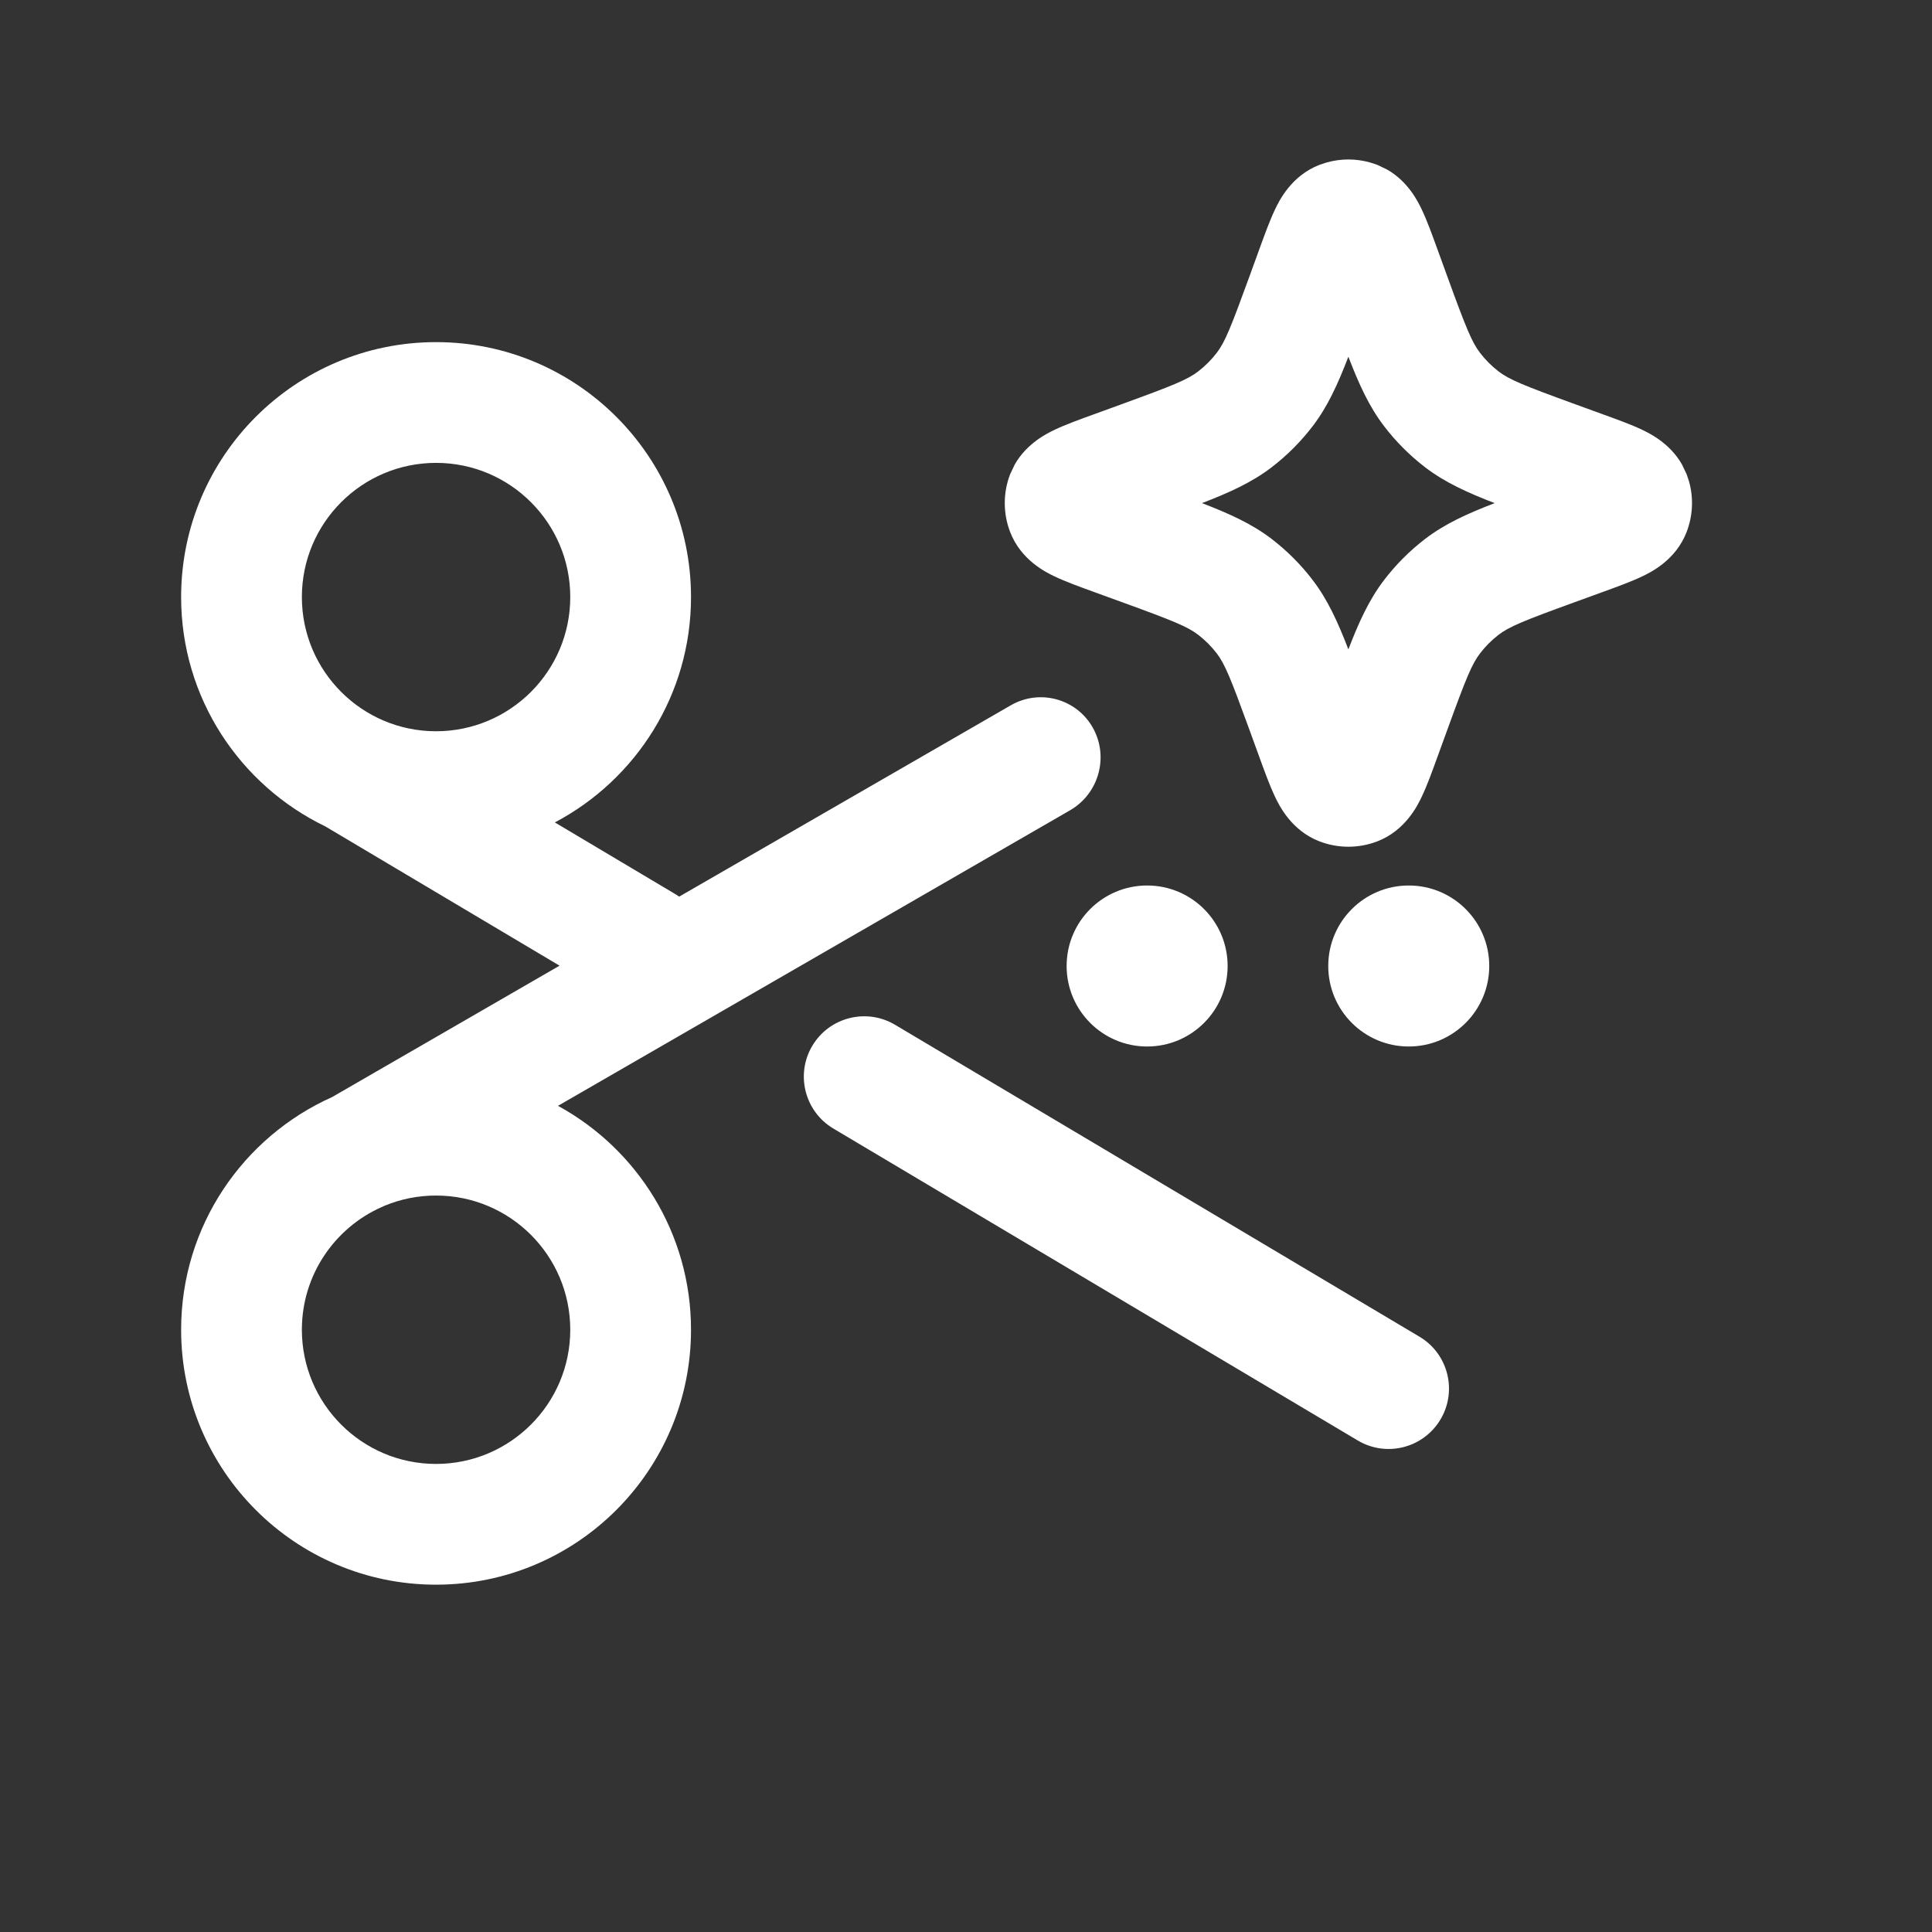 <svg width="48" height="48" viewBox="0 0 48 48" fill="none" xmlns="http://www.w3.org/2000/svg">
<rect x="0" y="0" width="48" height="48" fill="#333333" stroke="none"/>
<path fill-rule="evenodd" clip-rule="evenodd" d="M10.834 8.5C14.331 8.5 17.168 11.336 17.168 14.834C17.168 17.264 15.795 19.372 13.785 20.433L16.773 22.211C16.808 22.231 16.841 22.254 16.873 22.277L25.113 17.523C25.831 17.109 26.743 17.358 27.15 18.078C27.556 18.798 27.303 19.716 26.586 20.131L13.863 27.474C15.831 28.549 17.168 30.637 17.168 33.037C17.168 36.534 14.331 39.37 10.834 39.371C7.337 39.371 4.5 36.534 4.5 33.037C4.5 30.459 6.042 28.244 8.252 27.256L13.902 23.992L8.088 20.535L8.084 20.533C5.965 19.509 4.5 17.345 4.5 14.834C4.5 11.336 7.337 8.5 10.834 8.5ZM10.834 29.703C10.383 29.703 9.951 29.792 9.559 29.955C9.53 29.969 9.5 29.982 9.471 29.994C8.309 30.515 7.5 31.682 7.5 33.037C7.5 34.877 8.993 36.371 10.834 36.371C12.674 36.37 14.168 34.877 14.168 33.037C14.168 31.196 12.674 29.703 10.834 29.703ZM10.834 11.5C8.993 11.5 7.5 12.993 7.5 14.834C7.5 16.674 8.994 18.168 10.834 18.168C12.674 18.167 14.168 16.674 14.168 14.834C14.168 12.993 12.674 11.5 10.834 11.5Z" fill="white"/>
<path d="M20.182 25.982C20.605 25.271 21.527 25.037 22.238 25.461L35.268 33.211C35.979 33.634 36.212 34.554 35.789 35.265C35.366 35.977 34.446 36.212 33.734 35.789L20.705 28.039C19.993 27.615 19.758 26.694 20.182 25.982Z" fill="white"/>
<path d="M28.5 22C29.605 22 30.5 22.895 30.5 24C30.5 25.104 29.605 26 28.5 26C27.395 26 26.5 25.104 26.5 24C26.5 22.895 27.395 22 28.5 22Z" fill="white"/>
<path d="M35 22C36.105 22 37 22.895 37 24C37 25.104 36.105 26 35 26C33.895 26 33 25.104 33 24C33 22.895 33.895 22 35 22Z" fill="white"/>
<path fill-rule="evenodd" clip-rule="evenodd" d="M32.959 4.037C33.313 3.937 33.687 3.937 34.041 4.037L34.217 4.095L34.463 4.213C34.993 4.516 35.234 5.02 35.32 5.199C35.455 5.479 35.585 5.843 35.709 6.183L35.959 6.871C36.429 8.165 36.57 8.505 36.772 8.767C36.904 8.94 37.059 9.095 37.232 9.228C37.495 9.43 37.835 9.57 39.129 10.041L39.816 10.291C40.157 10.415 40.521 10.545 40.801 10.679C40.98 10.765 41.483 11.007 41.787 11.537L41.904 11.783L41.963 11.959C42.079 12.372 42.059 12.813 41.904 13.216C41.634 13.92 41.006 14.222 40.801 14.32C40.521 14.454 40.157 14.585 39.816 14.709L39.129 14.959C37.835 15.429 37.495 15.57 37.232 15.771C37.059 15.904 36.904 16.059 36.772 16.232C36.57 16.495 36.429 16.835 35.959 18.129L35.709 18.816C35.585 19.157 35.455 19.521 35.32 19.8C35.222 20.005 34.92 20.634 34.217 20.904C33.755 21.081 33.245 21.081 32.783 20.904C32.08 20.634 31.778 20.005 31.68 19.8C31.546 19.521 31.415 19.157 31.291 18.816L31.041 18.129C30.57 16.835 30.43 16.495 30.229 16.232C30.096 16.059 29.941 15.904 29.768 15.771C29.505 15.57 29.165 15.429 27.871 14.959L27.184 14.709C26.843 14.585 26.479 14.454 26.199 14.32C25.994 14.222 25.366 13.92 25.096 13.216C24.919 12.755 24.919 12.244 25.096 11.783L25.213 11.537C25.517 11.007 26.02 10.765 26.199 10.679C26.479 10.545 26.843 10.415 27.184 10.291L27.871 10.041C29.165 9.57 29.505 9.43 29.768 9.228C29.941 9.095 30.096 8.94 30.229 8.767C30.43 8.505 30.57 8.165 31.041 6.871L31.291 6.183C31.415 5.843 31.546 5.479 31.68 5.199C31.778 4.994 32.08 4.366 32.783 4.095L32.959 4.037ZM33.5 8.863C33.242 9.533 32.988 10.1 32.609 10.593C32.317 10.975 31.975 11.316 31.594 11.609C31.1 11.988 30.533 12.242 29.863 12.5C30.533 12.757 31.1 13.012 31.594 13.39C31.975 13.683 32.317 14.024 32.609 14.406C32.988 14.899 33.243 15.466 33.5 16.134C33.757 15.466 34.012 14.899 34.391 14.406C34.683 14.024 35.025 13.683 35.406 13.39C35.899 13.012 36.466 12.757 37.135 12.5C36.466 12.242 35.899 11.987 35.406 11.609C35.025 11.316 34.683 10.975 34.391 10.593C34.012 10.1 33.758 9.533 33.5 8.863Z" fill="white"/>
</svg>
